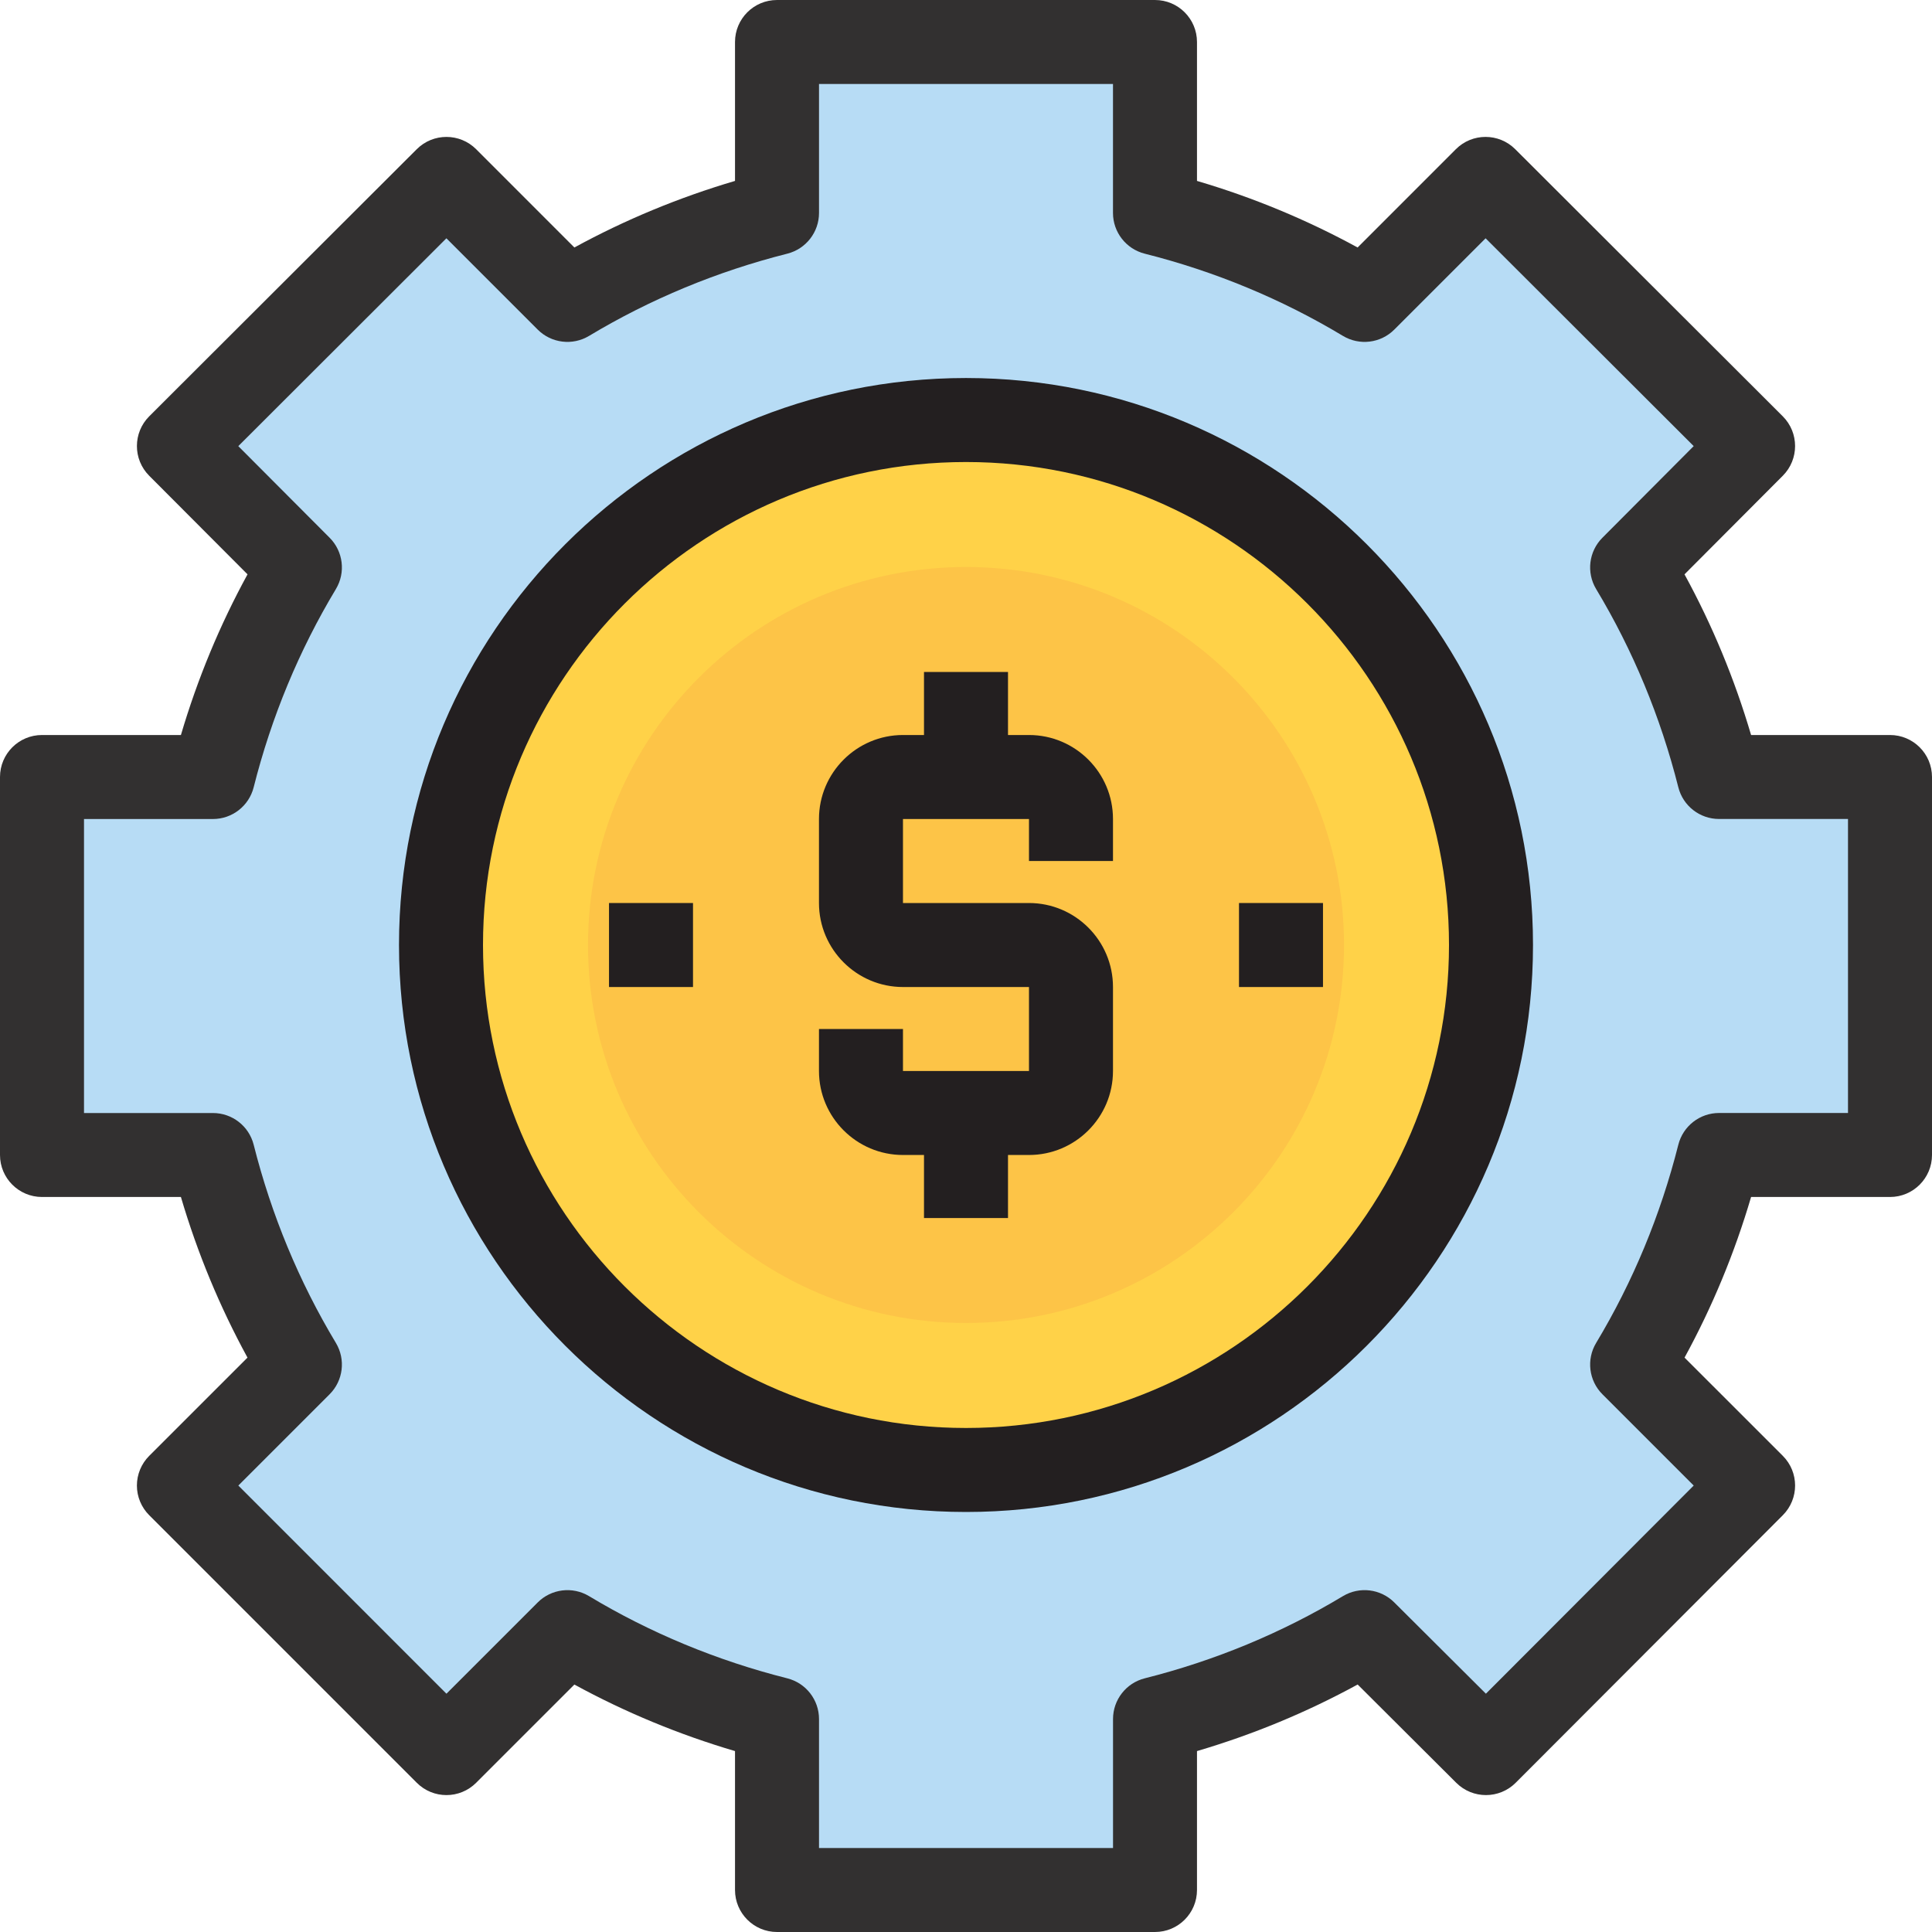 <svg width="50" height="50" viewBox="0 0 50 50" fill="none" xmlns="http://www.w3.org/2000/svg">
<g clip-path="url(#clip0_252_1974)">
<path d="M25 10.87C32.501 10.87 38.587 16.956 38.587 24.456C38.587 31.957 32.501 38.044 25 38.044C17.5 38.044 11.413 31.957 11.413 24.456C11.413 16.956 17.5 10.87 25 10.87Z" fill="#FFD248"/>
<path d="M48.913 20.109V29.891H44.489C44.001 31.826 43.239 33.652 42.239 35.316L45.37 38.446L38.456 45.37L35.316 42.239C33.652 43.239 31.826 44.001 29.891 44.489V48.913H20.109V44.489C18.175 44.001 16.348 43.239 14.685 42.24L11.554 45.37L4.63 38.446L7.762 35.316C6.762 33.652 5.999 31.826 5.511 29.891H1.087V20.109H5.511C5.999 18.175 6.762 16.348 7.761 14.685L4.63 11.544L11.554 4.63L14.684 7.762C16.348 6.762 18.175 5.999 20.109 5.511V1.087H29.891V5.511C31.826 5.999 33.652 6.762 35.315 7.762L38.446 4.63L45.37 11.544L42.239 14.684C43.239 16.348 44 18.175 44.489 20.109H48.913V20.109ZM38.587 24.456C38.587 16.956 32.5 10.87 25 10.87C17.5 10.87 11.413 16.956 11.413 24.456C11.413 31.957 17.5 38.044 25 38.044C32.5 38.044 38.587 31.957 38.587 24.456Z" fill="#B7DCF5"/>
<path d="M25 14.674C30.401 14.674 34.783 19.057 34.783 24.457C34.783 29.857 30.401 34.239 25 34.239C19.601 34.239 15.218 29.857 15.218 24.457C15.218 19.057 19.601 14.674 25 14.674Z" fill="#FDC447"/>
<path d="M48.913 19.022H45.318C44.89 17.57 44.313 16.177 43.595 14.864L46.14 12.311C46.563 11.886 46.562 11.198 46.138 10.774L39.214 3.861C38.789 3.437 38.101 3.437 37.677 3.862L35.135 6.405C33.82 5.687 32.428 5.109 30.978 4.682V1.087C30.978 0.487 30.491 0 29.891 0H20.109C19.508 0 19.022 0.487 19.022 1.087V4.682C17.572 5.11 16.179 5.687 14.865 6.405L12.323 3.862C11.899 3.438 11.211 3.437 10.786 3.861L3.862 10.774C3.438 11.198 3.437 11.886 3.86 12.311L6.406 14.864C5.687 16.178 5.11 17.571 4.682 19.022H1.087C0.487 19.022 0 19.508 0 20.109V29.891C0 30.491 0.487 30.978 1.087 30.978H4.682C5.109 32.428 5.687 33.82 6.405 35.135L3.862 37.677C3.658 37.881 3.543 38.157 3.543 38.446C3.543 38.734 3.658 39.01 3.862 39.214L10.786 46.138C11.21 46.563 11.898 46.563 12.323 46.138L14.865 43.596C16.178 44.313 17.571 44.89 19.022 45.318V48.913C19.022 49.513 19.509 50 20.109 50H29.891C30.492 50 30.978 49.513 30.978 48.913V45.318C32.43 44.89 33.822 44.313 35.136 43.595L37.689 46.14C38.114 46.563 38.802 46.562 39.226 46.138L46.139 39.214C46.563 38.789 46.563 38.101 46.139 37.677L43.596 35.135C44.314 33.821 44.891 32.429 45.318 30.978H48.913C49.513 30.978 50 30.491 50 29.891V20.109C50 19.508 49.513 19.022 48.913 19.022ZM47.826 28.804H44.489C43.991 28.804 43.557 29.143 43.435 29.625C42.975 31.446 42.26 33.172 41.308 34.755C41.051 35.183 41.118 35.731 41.471 36.084L43.833 38.446L38.455 43.833L36.083 41.47C35.73 41.118 35.183 41.051 34.755 41.308C33.172 42.26 31.446 42.976 29.625 43.435C29.143 43.557 28.805 43.991 28.805 44.489V47.826H21.196V44.489C21.196 43.991 20.858 43.557 20.375 43.435C18.553 42.975 16.828 42.26 15.245 41.308C14.817 41.051 14.269 41.118 13.916 41.471L11.554 43.833L6.168 38.446L8.53 36.084C8.883 35.731 8.95 35.184 8.693 34.755C7.74 33.17 7.024 31.444 6.565 29.625C6.443 29.143 6.009 28.805 5.511 28.805H2.174V21.196H5.511C6.009 21.196 6.443 20.858 6.565 20.375C7.024 18.555 7.74 16.83 8.693 15.245C8.95 14.817 8.883 14.27 8.531 13.917L6.167 11.546L11.553 6.167L13.916 8.53C14.269 8.883 14.817 8.95 15.245 8.693C16.829 7.741 18.555 7.025 20.375 6.565C20.858 6.443 21.196 6.009 21.196 5.511V2.174H28.804V5.511C28.804 6.009 29.143 6.443 29.625 6.565C31.444 7.024 33.17 7.74 34.755 8.693C35.183 8.95 35.731 8.883 36.084 8.53L38.447 6.167L43.833 11.545L41.47 13.917C41.118 14.27 41.051 14.817 41.308 15.245C42.26 16.827 42.975 18.553 43.435 20.375C43.557 20.857 43.991 21.195 44.489 21.195H47.826V28.804Z" fill="#323030"/>
<path d="M25 9.783C16.909 9.783 10.326 16.365 10.326 24.456C10.326 32.548 16.909 39.13 25 39.13C33.091 39.13 39.674 32.548 39.674 24.456C39.674 16.365 33.091 9.783 25 9.783ZM25 36.956C18.108 36.956 12.5 31.349 12.5 24.456C12.5 17.564 18.108 11.957 25 11.957C31.893 11.957 37.5 17.564 37.5 24.456C37.5 31.349 31.893 36.956 25 36.956Z" fill="#231F20"/>
<path d="M26.63 19.022H26.087V17.391H23.913V19.022H23.369C22.171 19.022 21.195 19.997 21.195 21.196V23.37C21.195 24.568 22.171 25.544 23.369 25.544H25H26.63V27.717H23.369V26.63H21.195V27.717C21.195 28.916 22.171 29.891 23.369 29.891H23.913V31.522H26.087V29.891H26.63C27.829 29.891 28.804 28.916 28.804 27.717V25.544C28.804 24.345 27.829 23.37 26.63 23.37H25H23.369V21.196H26.63V22.283H28.804V21.196C28.804 19.997 27.829 19.022 26.63 19.022Z" fill="#231F20"/>
<path d="M34.239 23.37H32.065V25.544H34.239V23.37Z" fill="#231F20"/>
<path d="M17.935 23.37H15.761V25.544H17.935V23.37Z" fill="#231F20"/>
</g>
<defs>
<clipPath id="clip0_252_1974">
<rect width="50" height="50" fill="white"/>
</clipPath>
</defs>
</svg>
